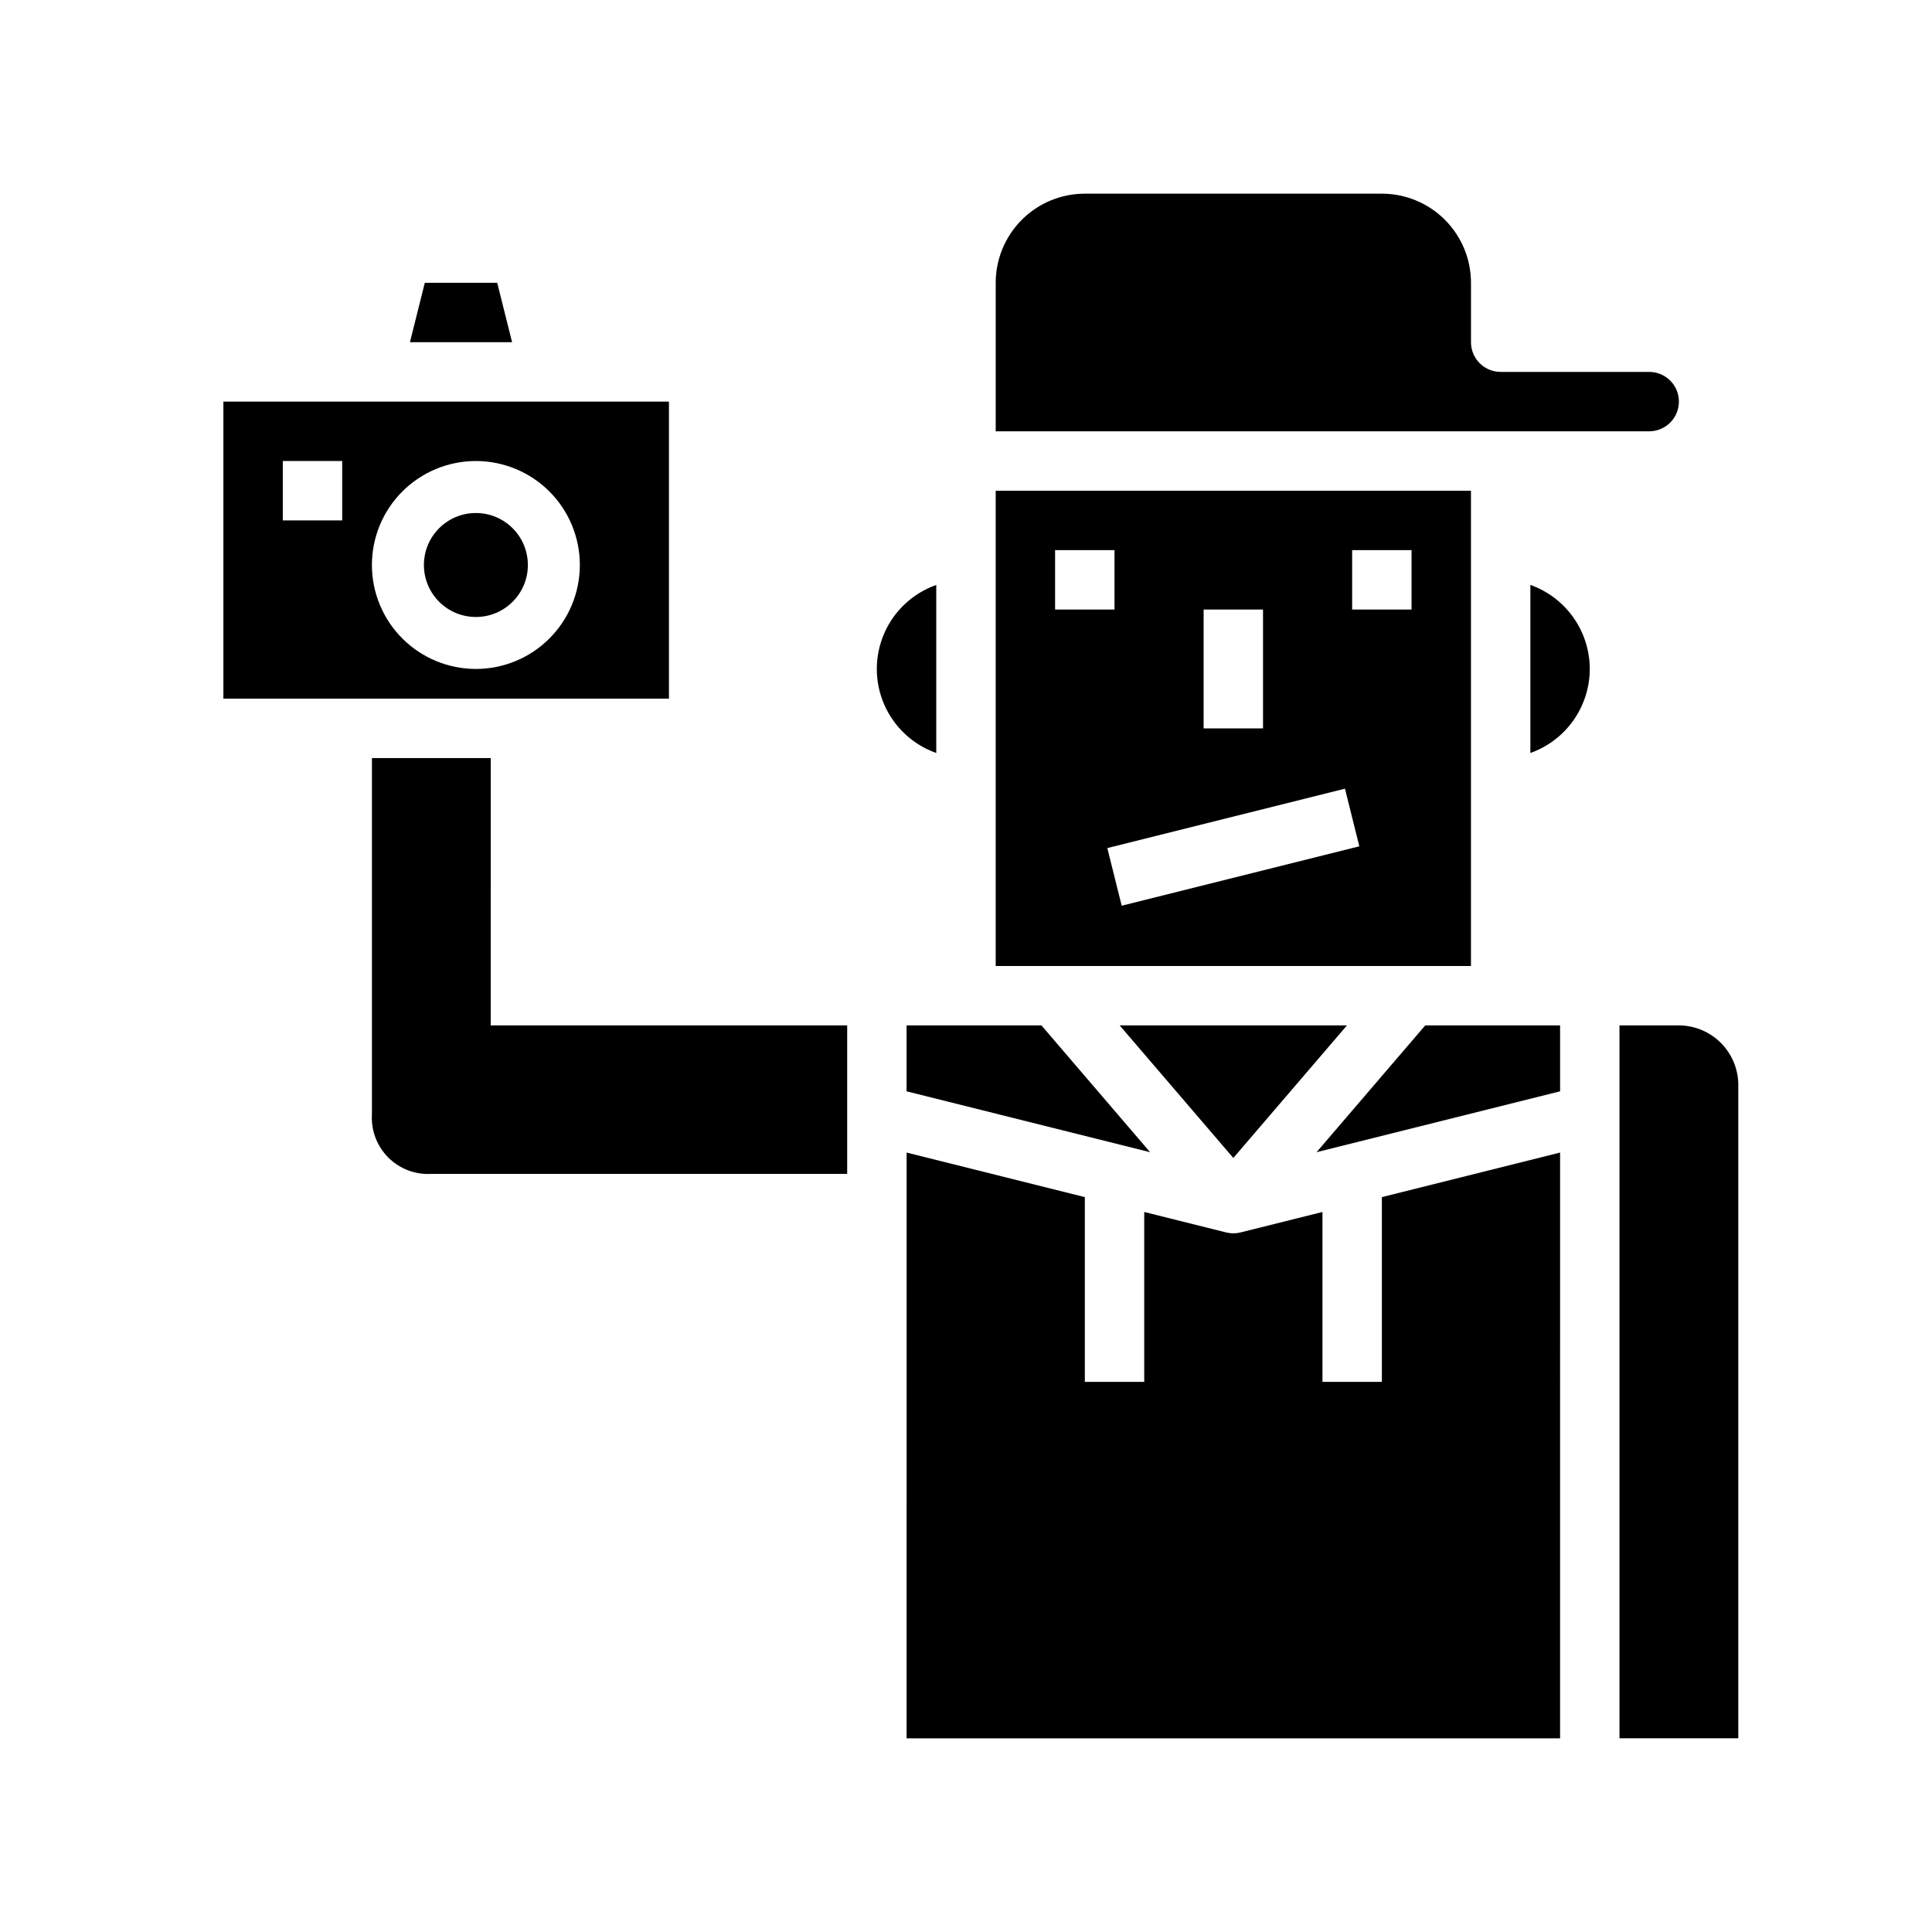 <?xml version="1.0" encoding="UTF-8"?>
<!-- Uploaded to: ICON Repo, www.iconrepo.com, Generator: ICON Repo Mixer Tools -->
<svg fill="#000000" width="800px" height="800px" version="1.1" viewBox="144 144 512 512" xmlns="http://www.w3.org/2000/svg">
 <g>
  <path d="m392.12 343.55v-44.539c-6.18 2.184-11.176 6.836-13.793 12.848-2.617 6.008-2.617 12.836 0 18.848 2.617 6.012 7.613 10.664 13.793 12.844z"/>
  <path d="m533.82 274.05h-125.95v125.95h125.95zm-70.848 31.488h15.742v31.488h-15.742zm-39.359-15.742h15.742v15.742h-15.746zm17.648 94.227-3.809-15.273 62.977-15.742 3.809 15.273zm76.812-78.484h-15.742v-15.746h15.742z"/>
  <path d="m565.31 321.28c-0.008-4.883-1.523-9.645-4.344-13.629-2.816-3.988-6.801-7.008-11.402-8.641v44.539c4.602-1.633 8.586-4.648 11.402-8.637 2.82-3.988 4.336-8.75 4.344-13.633z"/>
  <path d="m588.93 250.43c0-2.086-0.828-4.09-2.305-5.566-1.477-1.477-3.477-2.305-5.566-2.305h-39.359c-4.348 0-7.871-3.523-7.871-7.871v-15.746c0-6.262-2.488-12.27-6.918-16.699-4.43-4.43-10.438-6.918-16.699-6.918h-78.719c-6.266 0-12.273 2.488-16.699 6.918-4.43 4.43-6.918 10.438-6.918 16.699v39.359h173.18c2.09 0 4.09-0.828 5.566-2.305 1.477-1.477 2.305-3.477 2.305-5.566z"/>
  <path d="m500.96 415.74h-60.238l30.121 35.133z"/>
  <path d="m283.89 293.73c0 7.609-6.168 13.777-13.777 13.777s-13.773-6.168-13.773-13.777c0-7.609 6.164-13.777 13.773-13.777s13.777 6.168 13.777 13.777"/>
  <path d="m384.25 415.74v17.469l64.543 16.137-28.805-33.605z"/>
  <path d="m275.77 218.94h-19.191l-3.938 15.746h27.066z"/>
  <path d="m557.44 449.44-47.23 11.809v48.957h-15.746v-45.02l-21.711 5.422c-1.25 0.316-2.559 0.316-3.809 0l-21.711-5.422v45.02h-15.742v-48.957l-47.23-11.809-0.004 155.23h173.18z"/>
  <path d="m557.44 415.74h-35.738l-28.805 33.605 64.543-16.137z"/>
  <path d="m573.18 415.74v188.93h31.488v-172.7c0.105-4.254-1.5-8.371-4.461-11.426-2.965-3.055-7.031-4.785-11.285-4.809z"/>
  <path d="m321.28 250.43h-118.08v78.719h118.08zm-86.59 31.488h-15.746v-15.742h15.742zm35.426 39.359h-0.004c-7.305 0-14.316-2.902-19.48-8.07-5.168-5.164-8.07-12.172-8.07-19.48 0-7.309 2.902-14.316 8.07-19.484 5.164-5.164 12.176-8.066 19.48-8.066 7.309 0 14.316 2.902 19.484 8.066 5.164 5.168 8.07 12.176 8.07 19.484 0 7.309-2.906 14.316-8.07 19.48-5.168 5.168-12.176 8.07-19.484 8.07z"/>
  <path d="m274.05 344.89h-31.488v94.465c-0.246 4.246 1.336 8.395 4.34 11.402 3.008 3.008 7.156 4.586 11.402 4.34h110.21v-39.359h-94.465z"/>
 </g>
</svg>